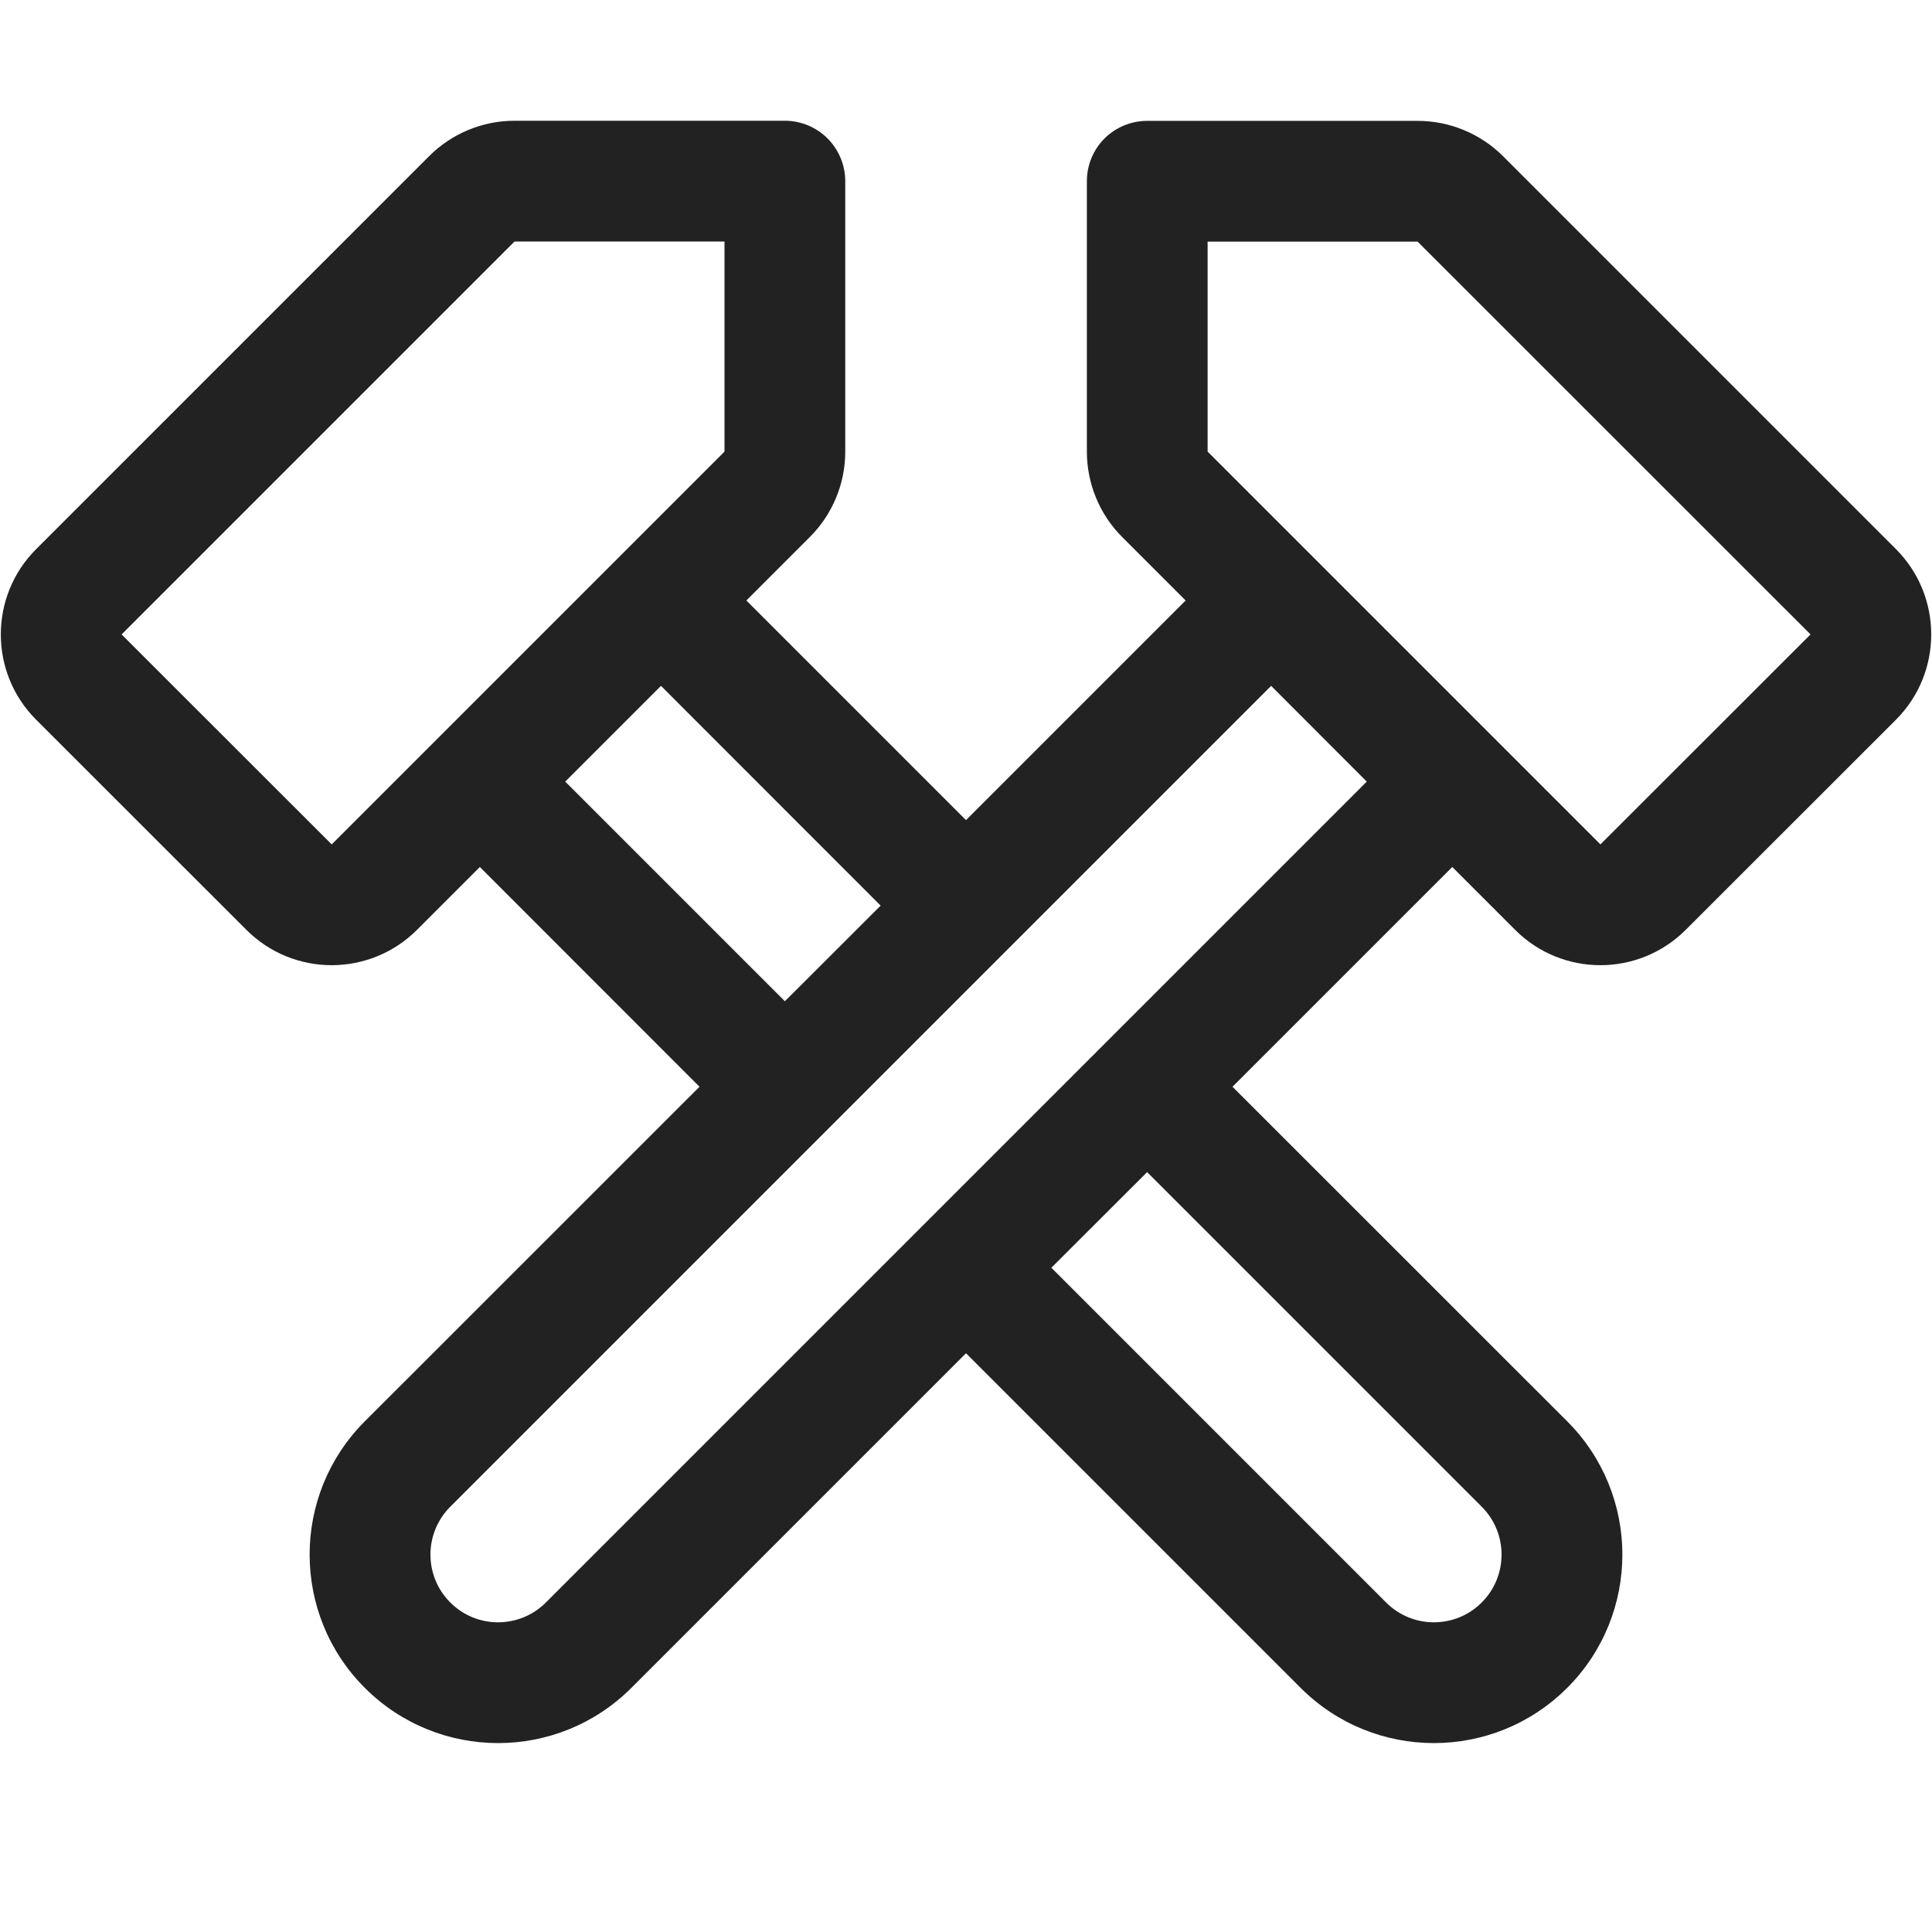 <svg width="16" height="16" viewBox="0 0 16 16" fill="none" xmlns="http://www.w3.org/2000/svg">
<path fill-rule="evenodd" clip-rule="evenodd" d="M6.854 1.147C6.76 1.053 6.633 1 6.5 1H4.261C3.995 1 3.741 1.106 3.554 1.293L0.3 4.547C-0.091 4.937 -0.091 5.571 0.3 5.961L2.04 7.7C2.43 8.091 3.063 8.091 3.454 7.7L3.974 7.18L5.793 9L3.021 11.771C2.412 12.38 2.412 13.369 3.021 13.978C3.631 14.588 4.619 14.588 5.229 13.978L8 11.207L10.771 13.978C11.381 14.588 12.369 14.588 12.979 13.978C13.588 13.369 13.588 12.38 12.979 11.771L10.207 9L12.027 7.18L12.547 7.7C12.937 8.091 13.57 8.091 13.961 7.7L15.701 5.961C16.091 5.571 16.091 4.937 15.701 4.547L12.447 1.293C12.259 1.106 12.005 1.001 11.74 1.001H9.501C9.368 1.001 9.241 1.053 9.147 1.147C9.053 1.241 9.001 1.368 9.001 1.501V3.74C9.001 4.005 9.106 4.26 9.293 4.447L9.819 4.973L8 6.792L6.181 4.973L6.707 4.447C6.895 4.259 7 4.005 7 3.74V1.5C7 1.368 6.947 1.241 6.854 1.147ZM7.293 7.5L5.474 5.68L4.681 6.473L6.5 8.292L7.293 7.5ZM10.527 5.68L3.729 12.478C3.51 12.697 3.51 13.052 3.729 13.271C3.947 13.49 4.302 13.49 4.521 13.271L11.319 6.473L10.527 5.68ZM9.5 9.707L8.707 10.499L11.479 13.271C11.697 13.49 12.053 13.49 12.271 13.271C12.49 13.052 12.49 12.697 12.271 12.478L9.5 9.707ZM6 2V3.74L2.747 6.993L1.007 5.254L4.261 2H6ZM10.001 2.001V3.74L13.254 6.993L14.994 5.254L11.74 2.001H10.001Z" fill="#222222"/>
</svg>
